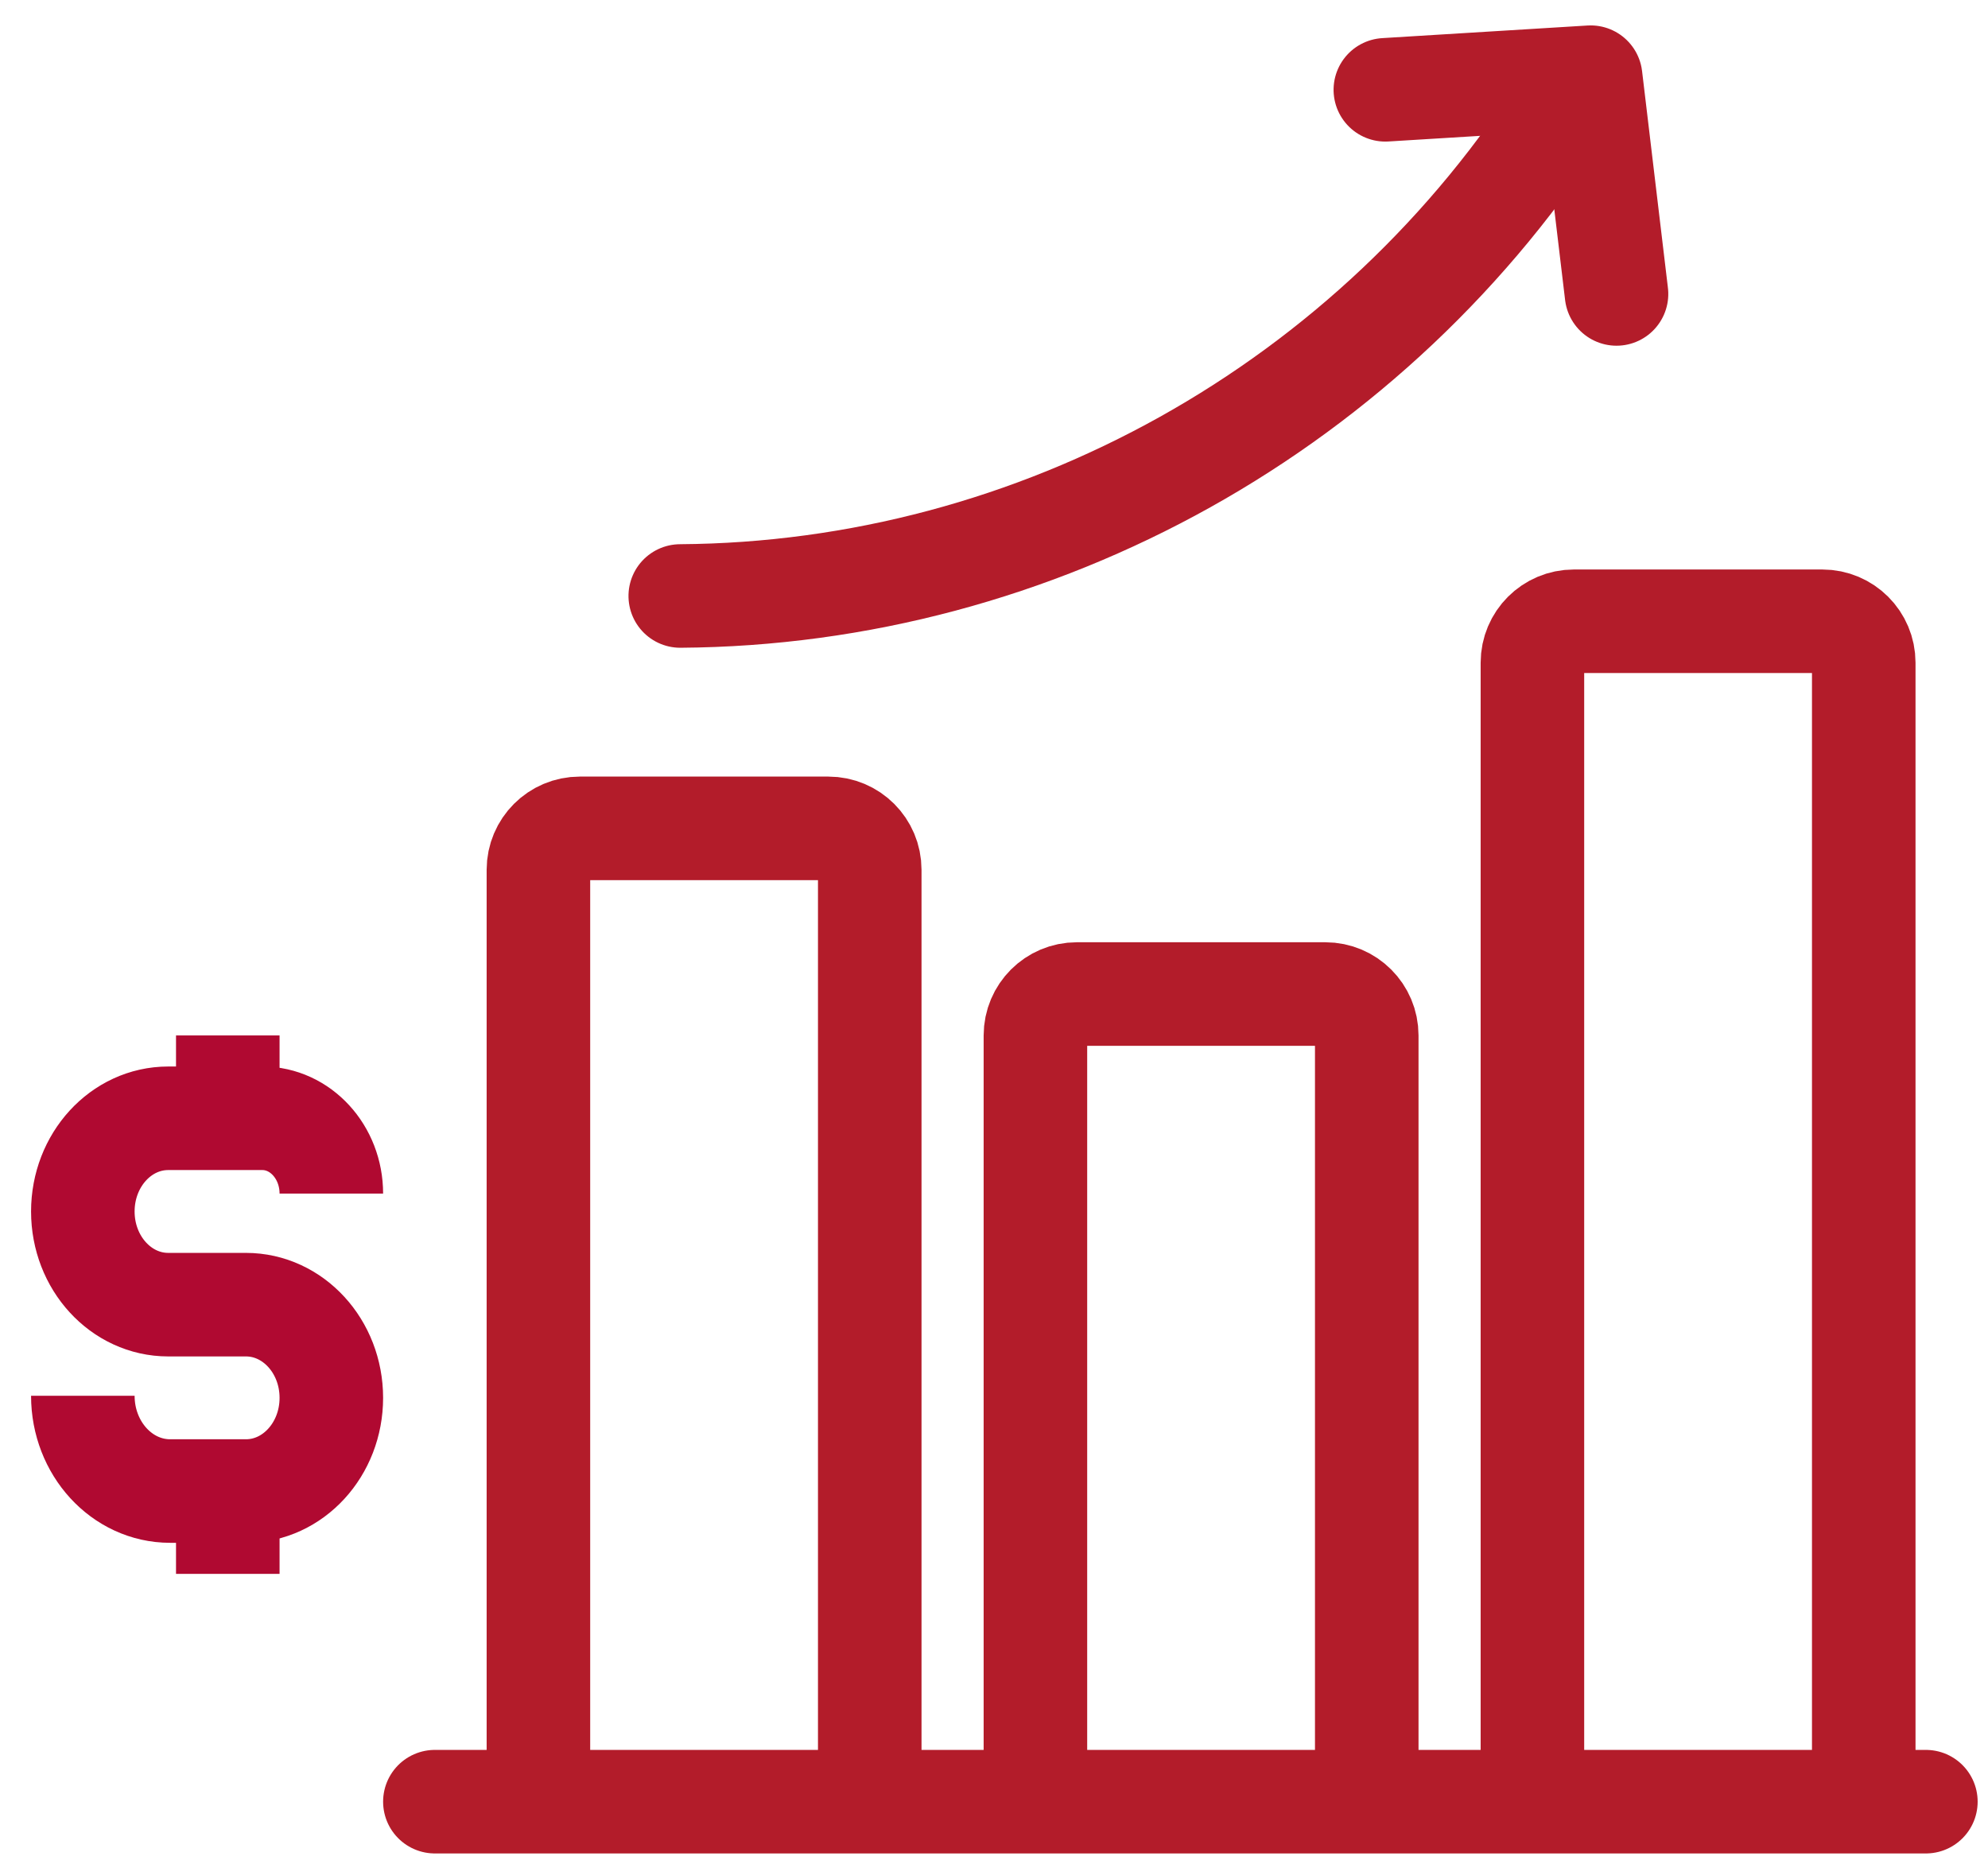 <?xml version="1.0" encoding="UTF-8"?>
<svg width="48px" height="45px" viewBox="0 0 48 45" version="1.1" xmlns="http://www.w3.org/2000/svg" xmlns:xlink="http://www.w3.org/1999/xlink">
    <title>Group 18</title>
    <defs>
        <path d="M3.5,11 L3.5,13" id="path-1"></path>
        <filter x="-275.0%" y="-100.0%" width="650.0%" height="300.0%" filterUnits="objectBoundingBox" id="filter-2">
            <feGaussianBlur stdDeviation="1.5" in="SourceAlpha" result="shadowBlurInner1"></feGaussianBlur>
            <feOffset dx="0" dy="1" in="shadowBlurInner1" result="shadowOffsetInner1"></feOffset>
            <feComposite in="shadowOffsetInner1" in2="SourceAlpha" operator="arithmetic" k2="-1" k3="1" result="shadowInnerInner1"></feComposite>
            <feColorMatrix values="0 0 0 0 0   0 0 0 0 0   0 0 0 0 0  0 0 0 0.5 0" type="matrix" in="shadowInnerInner1"></feColorMatrix>
        </filter>
        <path d="M3.5,0 L3.5,2" id="path-3"></path>
        <filter x="-275.0%" y="-100.0%" width="650.0%" height="300.0%" filterUnits="objectBoundingBox" id="filter-4">
            <feGaussianBlur stdDeviation="1.5" in="SourceAlpha" result="shadowBlurInner1"></feGaussianBlur>
            <feOffset dx="0" dy="1" in="shadowBlurInner1" result="shadowOffsetInner1"></feOffset>
            <feComposite in="shadowOffsetInner1" in2="SourceAlpha" operator="arithmetic" k2="-1" k3="1" result="shadowInnerInner1"></feComposite>
            <feColorMatrix values="0 0 0 0 0   0 0 0 0 0   0 0 0 0 0  0 0 0 0.5 0" type="matrix" in="shadowInnerInner1"></feColorMatrix>
        </filter>
    </defs>
    <g id="220909" stroke="none" stroke-width="1" fill="none" fill-rule="evenodd">
        <g id="BOC-iTarget-op2-Landing" transform="translate(-309, -1690)">
            <g id="Group-43" transform="translate(170, 1470)">
                <g id="Group-7-Copy" transform="translate(0, 173)">
                    <g id="Group-18" transform="translate(141, 43.425)">
                        <g id="Group" transform="translate(26.5, 12.075) rotate(109) translate(-26.5, -12.075) translate(17, 2.575)" stroke="#B31C2A" stroke-linecap="round" stroke-width="2.5">
                            <polyline id="Path-3" stroke-linejoin="round" points="1.902 6.882 1.56386258e-17 2.294 4.745 -1.27429974e-13"></polyline>
                            <path d="M19,19 C16.147,10.887 9.236,4.645 0.663,2.636" id="Shape"></path>
                        </g>
                        <g id="Group-2" transform="translate(0, 28.575)">
                            <path d="M6,3.818 C6,2.814 5.254,2 4.333,2 L2.062,2 C0.923,2 0,3.007 0,4.25 C0,5.493 0.923,6.5 2.062,6.5 L3.938,6.5 C5.077,6.5 6,7.507 6,8.75 C6,9.993 5.077,11 3.938,11 L2.108,11 C0.944,11 0,9.97 0,8.7 L0,8.7 L0,8.7" id="Stroke-72" stroke="#B00931" stroke-width="2.5"></path>
                            <g id="Stroke-74">
                                <use fill="black" fill-opacity="1" filter="url(#filter-2)" xlink:href="#path-1"></use>
                                <use stroke="#B00931" stroke-width="2.5" xlink:href="#path-1"></use>
                            </g>
                            <g id="Stroke-76">
                                <use fill="black" fill-opacity="1" filter="url(#filter-4)" xlink:href="#path-3"></use>
                                <use stroke="#B00931" stroke-width="2.5" xlink:href="#path-3"></use>
                            </g>
                        </g>
                        <path d="M11,46.575 L11,24.575 C11,24.023 11.448,23.575 12,23.575 L18,23.575 C18.552,23.575 19,24.023 19,24.575 L19,46.575 L19,46.575" id="Rectangle" stroke="#B31C2A" stroke-width="2.5"></path>
                        <path d="M35,46.575 L35,19.575 C35,19.023 35.448,18.575 36,18.575 L42,18.575 C42.552,18.575 43,19.023 43,19.575 L43,46.575 L43,46.575" id="Rectangle-Copy-2" stroke="#B31C2A" stroke-width="2.5"></path>
                        <path d="M23,46.575 L23,28.575 C23,28.023 23.448,27.575 24,27.575 L30,27.575 C30.552,27.575 31,28.023 31,28.575 L31,46.575 L31,46.575" id="Rectangle-Copy-3" stroke="#B31C2A" stroke-width="2.5"></path>
                        <line x1="8.5" y1="47.075" x2="44.5" y2="47.075" id="Path-5" stroke="#B31C2A" stroke-width="2.5" stroke-linecap="round"></line>
                    </g>
                </g>
            </g>
        </g>
    </g>
</svg>